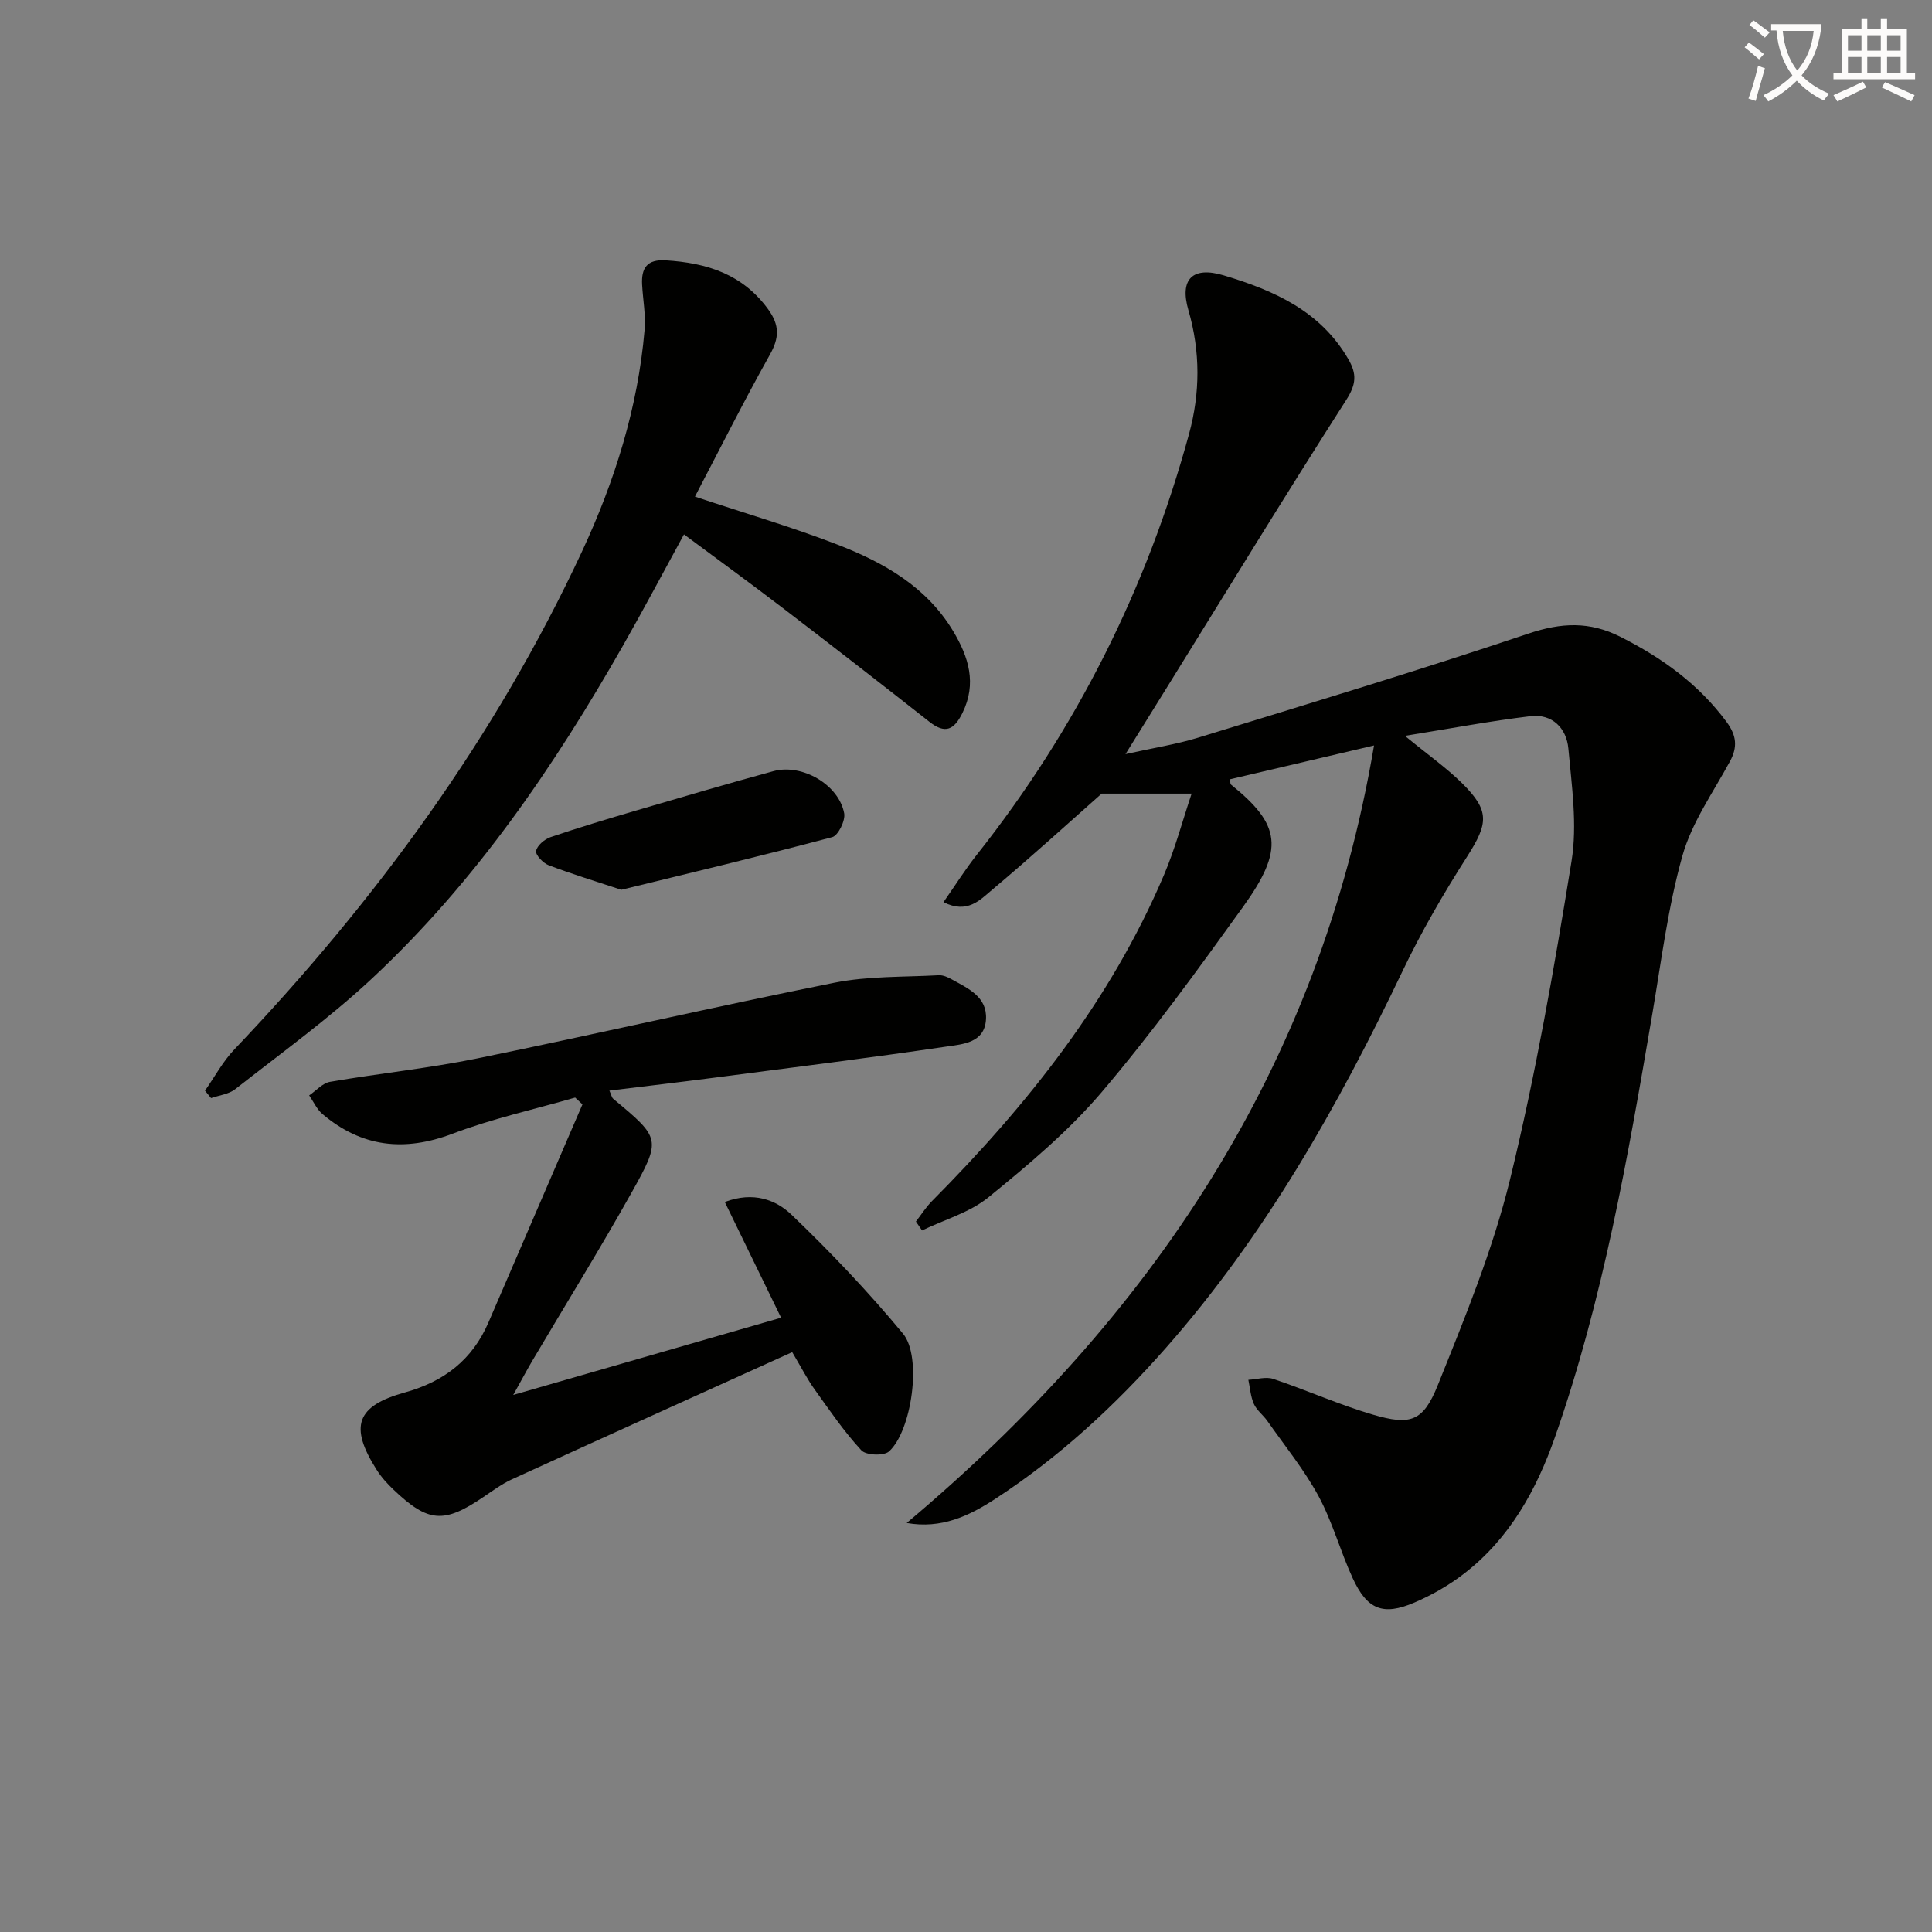 <svg enable-background="new 0 0 400 400" viewBox="0 0 400 400" xmlns="http://www.w3.org/2000/svg"><rect x="0" y="0" width="400" height="400" fill="#808080" stroke="none"/><path d="m362.1 8.8c1.1.8 2.1 1.6 3.1 2.4l-1 1.1c-1.3-1.1-2.3-2-3-2.5zm1.9 4.8c.5.2.9.4 1.4.5-.6 2.3-1.3 4.5-1.9 6.8l-1.5-.5c.8-2.1 1.4-4.3 2-6.8zm-1-9.4c1.3.9 2.4 1.8 3.4 2.5l-1 1.1c-1.4-1.2-2.4-2.1-3.2-2.6zm3.7 2.2v-1.4h10.3v1.2c-.5 3.6-1.8 6.8-4 9.4 1.5 1.6 3.4 2.8 5.7 3.8-.3.4-.7.8-1.1 1.4-2.3-1.1-4.1-2.5-5.6-4.1-1.6 1.6-3.6 3.1-5.9 4.3-.3-.5-.7-.9-1-1.3 2.4-1.1 4.4-2.5 6-4.1-1.9-2.5-3-5.6-3.3-9.3h-1.1zm8.8 0h-6.4c.3 3.3 1.3 6 3 8.2 2-2.3 3.1-5.1 3.4-8.2z" fill="#fcfbfa"/><path d="m385.3 3.8h1.3v2.2h2.8v-2.2h1.3v2.2h4.1v9.1h1.7v1.3h-16.9v-1.3h1.7v-9.1h4.1v-2.2zm.4 13.1.7 1.2c-1.8.9-3.8 1.9-6 2.9-.2-.4-.5-.8-.8-1.3 2.3-1 4.3-1.9 6.1-2.8zm-3.1-6.4h2.8v-3.2h-2.8zm0 4.6h2.8v-3.3h-2.8zm4-4.6h2.8v-3.2h-2.8zm0 4.6h2.8v-3.3h-2.8zm3.7 1.9c2.1.9 4.1 1.8 6.1 2.7l-.7 1.3c-2.2-1.1-4.2-2-6.1-2.9zm3.2-9.7h-2.8v3.2h2.8zm-2.8 7.8h2.8v-3.3h-2.8z" fill="#fcfbfa"/><g fill="#010100"><path d="m187.72 315.32c50.51-42.49 85.44-94.05 96.76-160.98-10.39 2.44-20.1 4.72-29.81 7 .08.51.01.96.19 1.1 10.33 8.32 11.1 13.37 2.49 25.33-9.42 13.08-18.9 26.17-29.33 38.43-6.85 8.04-15.13 14.97-23.36 21.68-3.87 3.16-9.13 4.63-13.76 6.87-.42-.61-.85-1.23-1.27-1.84 1.1-1.42 2.07-2.97 3.33-4.24 19.72-19.87 36.97-41.5 48.02-67.5 2.32-5.45 3.85-11.24 5.73-16.86-6.39 0-12.13 0-18.62 0-7 6.19-14.74 13.25-22.76 19.98-2.41 2.02-5.06 5-9.99 2.49 2.45-3.5 4.52-6.81 6.93-9.85 20.6-26.03 35.18-55.11 43.91-87.09 2.3-8.42 2.37-17.02-.13-25.61-1.89-6.48.9-9.14 7.3-7.22 10.37 3.11 20.02 7.34 25.82 17.37 1.77 3.06 1.63 5.19-.44 8.42-12.64 19.74-24.86 39.75-37.22 59.67-2.62 4.22-5.25 8.44-8.49 13.66 5.7-1.27 10.5-2.01 15.09-3.42 22.83-7.02 45.7-13.92 68.33-21.53 6.82-2.29 12.65-2.57 19.06.67 8.62 4.35 16.17 9.78 21.97 17.62 2.06 2.79 2.32 5.18.69 8.18-3.47 6.41-7.88 12.62-9.82 19.49-3 10.64-4.37 21.75-6.23 32.69-5.05 29.63-10.2 59.24-20.17 87.71-3.83 10.93-9.41 21.01-18.83 28.27-3.12 2.41-6.66 4.44-10.29 5.99-6.49 2.78-9.77 1.45-12.77-5.08-2.56-5.57-4.17-11.62-7.07-16.98-2.98-5.49-7-10.42-10.61-15.57-.86-1.22-2.18-2.18-2.77-3.5-.68-1.53-.79-3.31-1.14-4.99 1.73-.09 3.63-.7 5.15-.19 6.92 2.32 13.62 5.34 20.61 7.39 7.79 2.28 10.41 1.48 13.45-6.07 5.61-13.96 11.4-28.04 14.96-42.6 5.31-21.73 9.17-43.84 12.74-65.93 1.22-7.55.04-15.56-.66-23.31-.38-4.2-3.33-7.24-7.87-6.69-8.32 1-16.57 2.56-25.97 4.07 4.77 3.92 8.56 6.58 11.82 9.79 5.79 5.71 5.45 8.33 1.08 15.18-4.9 7.67-9.51 15.61-13.43 23.82-13.32 27.9-28.42 54.63-48.98 77.96-10.51 11.93-22.11 22.65-35.46 31.33-5.31 3.43-10.98 6.16-18.18 4.89z"/><path d="m164.02 279.95c-19.66 8.9-38.86 17.56-58.02 26.32-2.1.96-4 2.38-5.93 3.68-8.16 5.53-11.4 5.31-18.57-1.51-1.32-1.25-2.58-2.64-3.54-4.17-5.66-8.93-4.23-13.18 5.88-15.98 8.1-2.25 13.95-6.75 17.28-14.47 6.49-15.06 12.98-30.11 19.47-45.17-.5-.47-1.01-.94-1.51-1.41-8.48 2.45-17.16 4.36-25.38 7.48-10.02 3.8-18.84 2.79-26.95-4.08-1.16-.99-1.84-2.55-2.74-3.85 1.44-.97 2.77-2.55 4.33-2.81 10.14-1.75 20.41-2.79 30.48-4.85 24.68-5.04 49.24-10.73 73.94-15.67 7.03-1.4 14.39-1.15 21.61-1.55.92-.05 1.95.44 2.8.92 3.33 1.85 7.22 3.57 6.97 8.17-.26 4.96-4.85 5.18-8.19 5.68-15.93 2.35-31.91 4.34-47.88 6.42-7.2.94-14.41 1.78-21.9 2.7.41.89.48 1.43.79 1.69 9.79 8.17 10.04 8.3 3.76 19.5-6.58 11.74-13.68 23.19-20.53 34.78-1.09 1.85-2.09 3.75-3.93 7.04 19.21-5.54 37.18-10.72 55.46-15.99-3.92-8.06-7.71-15.84-11.66-23.96 5.97-2.26 10.63-.41 13.79 2.61 8.13 7.78 15.93 15.99 23.11 24.65 4 4.82 1.8 20.15-2.89 24.38-1.07.97-4.78.82-5.74-.23-3.58-3.87-6.58-8.29-9.67-12.6-1.45-2.01-2.58-4.23-4.64-7.72z"/><path d="m143.88 102.82c10.45 3.48 20.16 6.31 29.55 9.95 9.54 3.69 18.4 8.7 23.92 17.91 3.19 5.33 4.94 10.82 1.9 16.96-1.71 3.46-3.54 4.4-6.84 1.79-10.06-7.93-20.19-15.78-30.37-23.57-6.59-5.04-13.3-9.93-20.43-15.22-4.29 7.85-8.3 15.42-12.53 22.86-14.38 25.27-30.71 49.17-52.08 69.1-8.85 8.26-18.76 15.4-28.3 22.9-1.33 1.05-3.32 1.26-5 1.85-.42-.51-.84-1.03-1.26-1.54 2.01-2.86 3.69-6.03 6.07-8.53 29.24-30.72 54.03-64.54 71.99-103.11 6.77-14.54 11.56-29.74 12.95-45.82.27-3.11-.34-6.28-.51-9.43-.18-3.4 1-5.26 4.87-5.02 8.47.52 15.89 2.81 21.21 10.11 2.42 3.33 2.35 5.92.35 9.47-5.42 9.67-10.38 19.59-15.49 29.34z"/><path d="m128.63 184.22c-5.38-1.78-10.27-3.27-15.03-5.08-1.15-.44-2.75-2.11-2.61-2.95.19-1.11 1.74-2.43 2.97-2.86 5.96-2.02 11.99-3.83 18.02-5.6 9.37-2.75 18.73-5.5 28.15-8.07 5.94-1.62 13.55 2.81 14.65 8.73.28 1.5-1.24 4.6-2.47 4.93-14.5 3.86-29.12 7.34-43.68 10.9z"/></g></svg>
